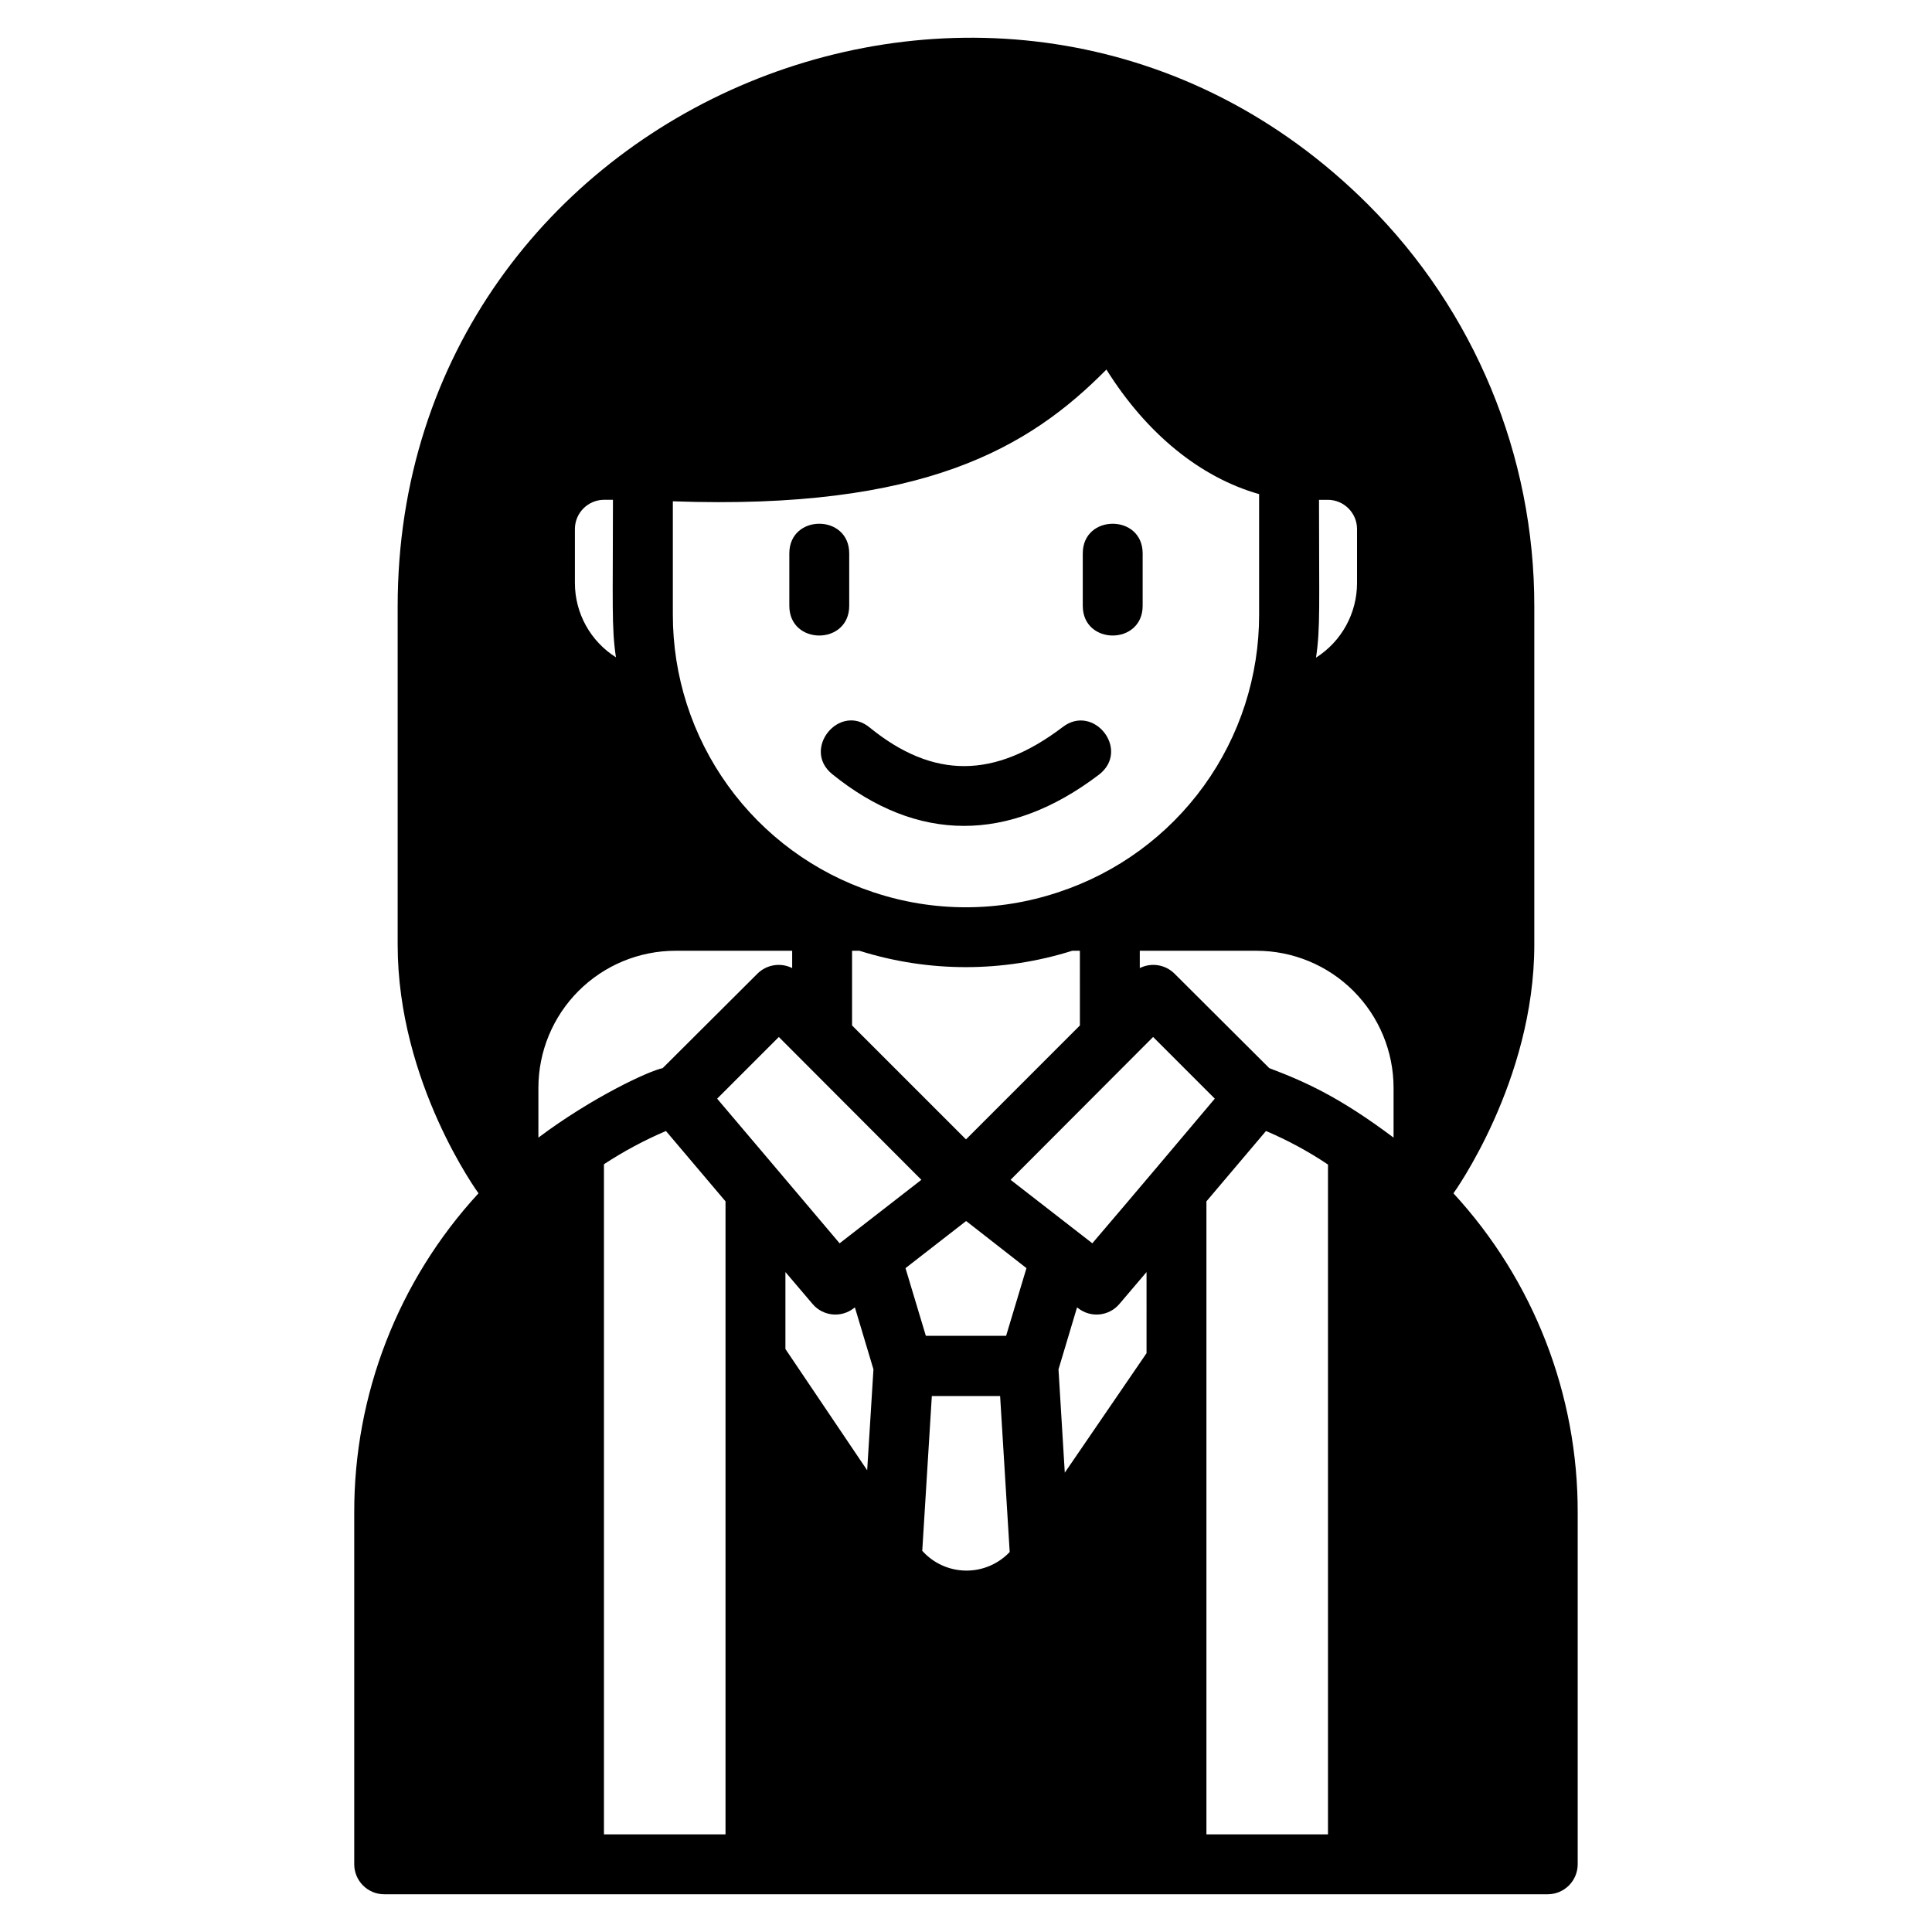 <?xml version="1.0" encoding="UTF-8"?>
<!-- Uploaded to: ICON Repo, www.iconrepo.com, Generator: ICON Repo Mixer Tools -->
<svg fill="#000000" width="800px" height="800px" version="1.1" viewBox="144 144 512 512" xmlns="http://www.w3.org/2000/svg">
 <path d="m529.18 460.24s21.426-29.68 21.426-65.863v-89.668c0.051-39.977-15.828-78.328-44.121-106.57-94.707-94.445-257.1-27.309-257.1 106.57v89.668c0 36.598 21.426 65.863 21.426 65.863h-0.004c-21.27 23.086-33.031 53.355-32.93 84.746v93.078c0.012 4.379 3.559 7.926 7.934 7.938h308.36c4.375-0.012 7.922-3.559 7.934-7.938v-93.078c0.102-31.391-11.66-61.66-32.93-84.746zm-48.801-33.168-25.156-25.078c-2.434-2.387-6.117-2.969-9.168-1.441v-4.59h30.91c9.641 0 18.887 3.828 25.699 10.645 6.816 6.816 10.645 16.059 10.645 25.699v13.172c-14.391-10.793-23.398-14.793-32.93-18.41zm-32.535 75.539-21.664 31.66-1.668-27.375 4.918-16.426 0.316 0.238h0.004c3.34 2.59 8.125 2.102 10.871-1.109l7.223-8.492zm-95.699-1.109v-20.395l7.223 8.492c2.746 3.211 7.531 3.699 10.871 1.109l0.316-0.238 4.918 16.426-1.664 26.742zm-32.535-74.434c-3.641 0.73-18.676 7.719-32.93 18.41v-13.172c0-9.641 3.828-18.883 10.645-25.699 6.816-6.816 16.059-10.645 25.699-10.645h30.91v4.59c-3.051-1.527-6.734-0.945-9.168 1.441l-25.074 24.996c-0.043 0-0.082 0.035-0.082 0.078zm176.32-150.61c4.238 0.035 7.668 3.461 7.699 7.699v14.363c-0.004 8.012-4.106 15.465-10.871 19.758 1.184-7.934 0.793-13.852 0.793-41.82zm-65.746 139.3-30.188 30.191-30.191-30.191v-19.801h1.941c18.359 5.793 38.059 5.793 56.418 0h2.019zm-19.555 82.246h-21.27l-5.394-17.934 16.031-12.457h0.078l15.949 12.457zm67.051-191.16c0.027 16.289-5.09 32.172-14.621 45.383-9.535 13.207-22.996 23.07-38.465 28.176-0.086 0.086-0.074 0.078-0.238 0.078-15.84 5.277-32.961 5.277-48.801 0-0.164 0-0.148 0.008-0.238-0.078-15.449-5.129-28.887-15-38.402-28.207-9.516-13.203-14.629-29.074-14.605-45.352v-29.996c66.578 2.379 94.43-14.203 114.9-34.914 10.633 16.98 24.836 28.566 40.469 33.012zm-170.45 11.348c-6.766-4.258-10.871-11.691-10.875-19.68v-14.363c0.035-4.238 3.461-7.664 7.699-7.699h2.383c-0.004 27.949-0.391 33.805 0.793 41.742zm43.168 100.62c7.934 7.934 1.121 1.109 37.773 37.852-20.645 16.047-16.566 12.883-21.664 16.824-0.035-0.043-18.285-21.633-18.332-21.664l-14.125-16.664zm40.547 95.145h18.094l2.539 41.344v-0.004c-3.027 3.199-7.254 4.988-11.656 4.926-4.402-0.059-8.582-1.961-11.516-5.242zm42.531-40.473c-5.098-3.941-1.02-0.777-21.664-16.824 36.645-36.738 29.836-29.914 37.773-37.852l16.348 16.348c-7.668 9.086-20.98 24.902-32.457 38.328zm-97.207 156.64h-32.215v-177.59c5.203-3.418 10.699-6.363 16.426-8.809l15.789 18.648zm159.66 0h-32.215v-167.75l15.789-18.648c5.742 2.441 11.242 5.418 16.426 8.891zm-142.75-325.58v-13.887c0-10.48 15.871-10.484 15.871 0v13.887c0 10.492-15.871 10.512-15.871 0zm93.637-13.887v13.887c0 10.488-15.871 10.512-15.871 0v-13.887c0-10.48 15.871-10.48 15.871 0.004zm-11.586 58.641c-23.871 18.141-48.156 18.102-70.703-0.16-8.137-6.621 1.969-18.988 9.996-12.301 16.824 13.648 33.012 13.57 51.102-0.16 8.207-6.332 18.043 6.106 9.605 12.625z"/>
</svg>